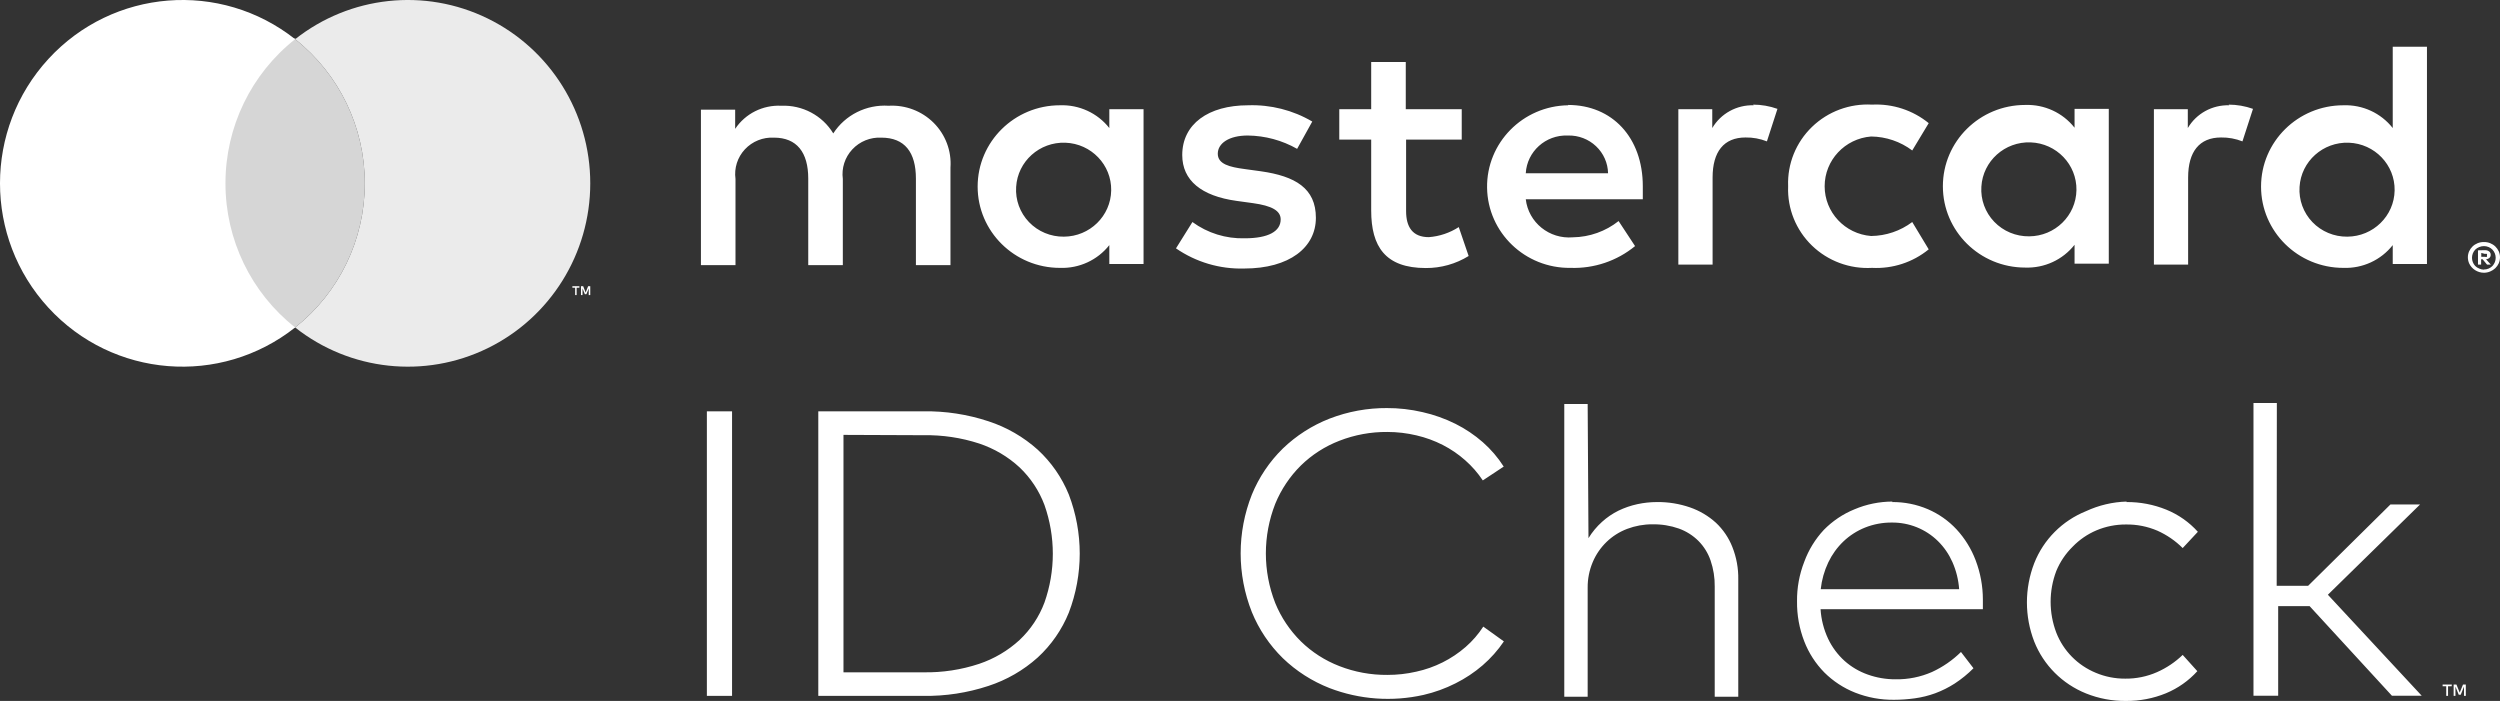 <?xml version="1.0" encoding="UTF-8"?>
<svg width="107px" height="30px" viewBox="0 0 107 30" version="1.1" xmlns="http://www.w3.org/2000/svg" xmlns:xlink="http://www.w3.org/1999/xlink">
    <rect x="0" y="0" width="107" height="30" fill="#333333" stroke="none"/>
    <!-- Generator: Sketch 57.1 (83088) - https://sketch.com -->
    <title>mc_idcheck2</title>
    <desc>Created with Sketch.</desc>
    <g id="Page-1" stroke="none" stroke-width="1" fill="none" fill-rule="evenodd">
        <g id="Artboard" transform="translate(-21, -18)" fill="#FFFFFF" fill-rule="nonzero">
            <g id="mc_idcheck2" transform="translate(21, 18)">
                <path d="M104.931,29.373 L104.776,29.373 L104.776,29.784 L104.699,29.784 L104.699,29.373 L104.544,29.373 L104.544,29.297 L104.938,29.297 L104.931,29.373 Z M105.537,29.784 L105.459,29.784 L105.459,29.387 L105.319,29.735 L105.234,29.735 L105.093,29.387 L105.093,29.784 L105.016,29.784 L105.016,29.297 L105.135,29.297 L105.276,29.645 L105.417,29.297 L105.537,29.297 L105.537,29.784 Z M31.332,29.784 L30.254,29.784 L30.254,17.604 L31.332,17.604 L31.332,29.784 Z M39.525,17.604 C40.468,17.59 41.406,17.734 42.301,18.029 C43.084,18.284 43.804,18.699 44.414,19.247 C44.996,19.782 45.45,20.438 45.746,21.168 C46.368,22.796 46.368,24.592 45.746,26.22 C45.45,26.95 44.996,27.606 44.414,28.141 C43.804,28.689 43.084,29.104 42.301,29.359 C41.406,29.654 40.468,29.798 39.525,29.784 L35.023,29.784 L35.023,17.604 L39.525,17.604 Z M36.101,18.613 L36.101,28.775 L39.525,28.775 C40.334,28.789 41.139,28.667 41.906,28.413 C42.55,28.197 43.141,27.848 43.639,27.39 C44.112,26.943 44.476,26.395 44.703,25.789 C45.18,24.437 45.18,22.965 44.703,21.613 C44.475,21.005 44.112,20.455 43.639,20.005 C43.142,19.545 42.551,19.197 41.906,18.982 C41.14,18.733 40.338,18.613 39.532,18.627 L36.101,18.613 Z M59.35,17.465 C59.867,17.463 60.382,17.522 60.885,17.639 C61.374,17.749 61.847,17.918 62.294,18.14 C62.717,18.352 63.11,18.616 63.464,18.926 C63.811,19.231 64.112,19.582 64.359,19.97 L63.464,20.562 C63.252,20.243 62.999,19.953 62.71,19.699 C62.42,19.442 62.098,19.223 61.752,19.045 C61.395,18.863 61.016,18.725 60.625,18.634 C60.216,18.537 59.798,18.488 59.378,18.488 C58.676,18.482 57.98,18.61 57.328,18.864 C56.711,19.102 56.15,19.462 55.679,19.922 C55.205,20.391 54.832,20.95 54.58,21.564 C54.045,22.93 54.045,24.444 54.58,25.81 C54.831,26.425 55.205,26.983 55.679,27.452 C56.15,27.912 56.711,28.272 57.328,28.51 C57.98,28.764 58.676,28.892 59.378,28.886 C59.795,28.887 60.211,28.841 60.618,28.747 C61.402,28.577 62.129,28.213 62.731,27.689 C63.022,27.435 63.275,27.142 63.485,26.819 L64.366,27.452 C64.11,27.831 63.804,28.175 63.457,28.475 C63.103,28.78 62.713,29.039 62.294,29.248 C61.861,29.467 61.402,29.633 60.928,29.742 C59.587,30.044 58.186,29.942 56.905,29.45 C56.159,29.158 55.479,28.723 54.904,28.169 C54.332,27.608 53.882,26.938 53.58,26.2 C52.94,24.582 52.94,22.785 53.58,21.168 C53.882,20.429 54.332,19.759 54.904,19.198 C55.479,18.644 56.159,18.209 56.905,17.917 C57.693,17.612 58.532,17.459 59.378,17.465 L59.35,17.465 Z M67.987,23.033 C68.145,22.775 68.339,22.54 68.565,22.337 C68.776,22.145 69.013,21.984 69.269,21.857 C69.527,21.732 69.799,21.639 70.079,21.578 C70.357,21.518 70.64,21.488 70.925,21.488 C71.404,21.483 71.881,21.561 72.334,21.717 C72.743,21.859 73.12,22.082 73.44,22.372 C73.749,22.662 73.989,23.016 74.144,23.409 C74.32,23.852 74.407,24.325 74.398,24.801 L74.398,29.819 L73.39,29.819 L73.39,25.107 C73.396,24.729 73.336,24.352 73.214,23.993 C73.107,23.677 72.929,23.39 72.693,23.151 C72.456,22.916 72.17,22.735 71.855,22.622 C71.493,22.495 71.111,22.434 70.727,22.441 C70.357,22.438 69.989,22.505 69.642,22.636 C69.314,22.761 69.014,22.95 68.762,23.193 C68.508,23.439 68.307,23.732 68.17,24.056 C68.023,24.404 67.948,24.778 67.952,25.156 L67.952,29.819 L66.951,29.819 L66.951,17.291 L67.952,17.291 L67.987,23.033 Z M80.978,21.488 C81.506,21.483 82.029,21.587 82.514,21.794 C82.979,21.994 83.396,22.288 83.74,22.657 C84.095,23.042 84.372,23.491 84.557,23.979 C84.762,24.518 84.867,25.088 84.867,25.664 C84.867,25.74 84.867,25.81 84.867,25.879 C84.867,25.949 84.867,26.012 84.867,26.074 L77.92,26.074 C77.947,26.513 78.057,26.942 78.244,27.341 C78.414,27.699 78.653,28.021 78.949,28.288 C79.238,28.545 79.576,28.743 79.942,28.872 C80.324,29.008 80.727,29.076 81.133,29.074 C81.669,29.083 82.2,28.976 82.69,28.761 C83.15,28.549 83.57,28.259 83.93,27.905 L84.465,28.601 C84.222,28.846 83.952,29.065 83.662,29.255 C83.399,29.424 83.118,29.564 82.824,29.673 C82.543,29.775 82.253,29.847 81.957,29.888 C81.663,29.929 81.366,29.95 81.069,29.951 C80.498,29.958 79.931,29.854 79.4,29.645 C78.905,29.449 78.457,29.155 78.082,28.782 C77.707,28.401 77.415,27.949 77.223,27.452 C77.011,26.906 76.906,26.325 76.913,25.74 C76.906,25.16 77.011,24.584 77.223,24.042 C77.408,23.537 77.693,23.073 78.061,22.678 C78.431,22.301 78.874,22.002 79.365,21.801 C79.883,21.58 80.442,21.467 81.006,21.467 L80.978,21.488 Z M79.823,22.58 C79.48,22.718 79.166,22.919 78.9,23.172 C78.63,23.43 78.411,23.734 78.251,24.07 C78.079,24.432 77.97,24.82 77.927,25.218 L83.852,25.218 C83.823,24.817 83.726,24.424 83.563,24.056 C83.415,23.721 83.205,23.416 82.943,23.158 C82.421,22.645 81.714,22.36 80.978,22.365 C80.582,22.361 80.19,22.434 79.823,22.58 Z M91.01,21.488 C91.597,21.483 92.179,21.594 92.722,21.815 C93.237,22.025 93.698,22.349 94.068,22.761 L93.419,23.457 C93.107,23.146 92.739,22.893 92.335,22.713 C91.91,22.531 91.451,22.441 90.989,22.448 C90.556,22.446 90.127,22.531 89.728,22.699 C89.346,22.861 89.001,23.098 88.713,23.395 C88.41,23.692 88.17,24.047 88.009,24.439 C87.686,25.289 87.686,26.226 88.009,27.077 C88.311,27.854 88.922,28.475 89.7,28.796 C90.098,28.964 90.527,29.049 90.961,29.046 C91.429,29.051 91.893,28.956 92.32,28.768 C92.728,28.588 93.1,28.338 93.419,28.03 L94.046,28.726 C93.675,29.136 93.215,29.46 92.701,29.673 C92.161,29.894 91.581,30.005 90.996,30 C90.409,30.007 89.827,29.898 89.284,29.68 C88.267,29.271 87.465,28.469 87.065,27.459 C86.648,26.379 86.648,25.185 87.065,24.105 C87.463,23.092 88.266,22.287 89.284,21.877 C89.829,21.624 90.422,21.484 91.024,21.467 L91.01,21.488 Z M97.442,25.072 L98.788,25.072 L102.31,21.592 L103.578,21.592 L99.633,25.455 L103.649,29.777 L102.374,29.777 L98.851,25.942 L97.506,25.942 L97.506,29.777 L96.449,29.777 L96.449,17.249 L97.449,17.249 L97.442,25.072 Z M40.68,11.347 L40.68,7.171 C40.73,6.461 40.468,5.763 39.961,5.257 C39.454,4.751 38.751,4.485 38.031,4.526 C37.083,4.465 36.176,4.918 35.664,5.71 C35.198,4.942 34.343,4.488 33.438,4.526 C32.65,4.487 31.899,4.863 31.465,5.515 L31.465,4.693 L30,4.693 L30,11.347 L31.479,11.347 L31.479,7.658 C31.416,7.198 31.563,6.733 31.882,6.391 C32.201,6.049 32.658,5.866 33.128,5.891 C34.1,5.891 34.593,6.517 34.593,7.644 L34.593,11.347 L36.073,11.347 L36.073,7.658 C36.012,7.198 36.16,6.735 36.479,6.394 C36.797,6.052 37.252,5.868 37.721,5.891 C38.722,5.891 39.201,6.517 39.201,7.644 L39.201,11.347 L40.68,11.347 Z M62.562,4.673 L60.167,4.673 L60.167,2.654 L58.687,2.654 L58.687,4.673 L57.321,4.673 L57.321,5.974 L58.687,5.974 L58.687,9.009 C58.687,10.554 59.293,11.472 61.026,11.472 C61.674,11.475 62.309,11.296 62.858,10.957 L62.435,9.719 C62.052,9.967 61.611,10.116 61.153,10.15 C60.449,10.15 60.181,9.705 60.181,9.036 L60.181,5.974 L62.562,5.974 L62.562,4.673 Z M75.06,4.506 C74.332,4.484 73.651,4.858 73.285,5.48 L73.285,4.673 L71.833,4.673 L71.833,11.326 L73.299,11.326 L73.299,7.596 C73.299,6.496 73.778,5.884 74.708,5.884 C75.021,5.879 75.332,5.936 75.624,6.051 L76.075,4.659 C75.74,4.54 75.387,4.479 75.032,4.478 L75.06,4.506 Z M56.165,5.202 C55.336,4.714 54.382,4.473 53.418,4.506 C51.713,4.506 50.6,5.313 50.6,6.635 C50.6,7.721 51.417,8.389 52.925,8.598 L53.629,8.695 C54.432,8.807 54.813,9.016 54.813,9.391 C54.813,9.906 54.277,10.199 53.277,10.199 C52.472,10.222 51.683,9.977 51.036,9.503 L50.332,10.63 C51.186,11.219 52.208,11.522 53.249,11.493 C55.193,11.493 56.32,10.589 56.32,9.322 C56.32,8.055 55.433,7.54 53.967,7.331 L53.263,7.234 C52.629,7.15 52.121,7.025 52.121,6.58 C52.121,6.134 52.6,5.8 53.404,5.8 C54.146,5.809 54.874,6.005 55.517,6.371 L56.165,5.202 Z M95.413,4.506 C94.685,4.484 94.004,4.858 93.638,5.48 L93.638,4.673 L92.187,4.673 L92.187,11.326 L93.652,11.326 L93.652,7.596 C93.652,6.496 94.131,5.884 95.061,5.884 C95.374,5.879 95.686,5.936 95.977,6.051 L96.428,4.659 C96.093,4.54 95.74,4.479 95.385,4.478 L95.413,4.506 Z M76.532,7.986 C76.497,8.931 76.867,9.847 77.551,10.51 C78.235,11.172 79.169,11.519 80.125,11.465 C81.005,11.51 81.87,11.227 82.549,10.672 L81.844,9.503 C81.338,9.884 80.72,10.094 80.083,10.101 C78.96,10.012 78.095,9.085 78.095,7.972 C78.095,6.858 78.96,5.932 80.083,5.842 C80.72,5.849 81.338,6.059 81.844,6.44 L82.549,5.271 C81.87,4.717 81.005,4.434 80.125,4.478 C79.169,4.424 78.235,4.771 77.551,5.434 C76.867,6.096 76.497,7.012 76.532,7.958 L76.532,7.986 Z M90.256,7.986 L90.256,4.659 L88.791,4.659 L88.791,5.466 C88.286,4.824 87.499,4.462 86.677,4.492 C84.732,4.492 83.155,6.05 83.155,7.972 C83.155,9.894 84.732,11.452 86.677,11.452 C87.499,11.482 88.286,11.119 88.791,10.477 L88.791,11.285 L90.256,11.285 L90.256,7.986 Z M86.912,6.094 C88.019,6.135 88.889,7.042 88.872,8.136 C88.854,9.23 87.954,10.11 86.846,10.115 C86.282,10.122 85.741,9.896 85.353,9.492 C84.965,9.088 84.766,8.541 84.803,7.986 C84.869,6.893 85.805,6.053 86.912,6.094 Z M67.12,4.506 C65.175,4.532 63.62,6.112 63.647,8.034 C63.674,9.956 65.274,11.492 67.219,11.465 C68.224,11.5 69.207,11.168 69.981,10.533 L69.276,9.461 C68.72,9.902 68.031,10.147 67.318,10.157 C66.31,10.243 65.417,9.521 65.303,8.528 L70.312,8.528 C70.312,8.347 70.312,8.166 70.312,7.972 C70.312,5.884 69.001,4.492 67.113,4.492 L67.12,4.506 Z M67.12,5.8 C67.563,5.791 67.992,5.956 68.311,6.259 C68.631,6.561 68.816,6.977 68.825,7.415 L65.303,7.415 C65.356,6.486 66.151,5.768 67.092,5.8 L67.12,5.8 Z M103.874,7.999 L103.874,2 L102.409,2 L102.409,5.48 C101.904,4.838 101.118,4.476 100.295,4.506 C98.35,4.506 96.773,6.064 96.773,7.986 C96.773,9.907 98.35,11.465 100.295,11.465 C101.118,11.495 101.904,11.133 102.409,10.491 L102.409,11.298 L103.874,11.298 L103.874,7.999 Z M98.421,7.999 C98.487,6.907 99.424,6.067 100.53,6.108 C101.637,6.149 102.508,7.056 102.49,8.15 C102.472,9.244 101.572,10.123 100.464,10.129 C99.901,10.136 99.359,9.91 98.971,9.506 C98.583,9.101 98.384,8.555 98.421,7.999 Z M48.944,7.999 L48.944,4.673 L47.479,4.673 L47.479,5.48 C46.974,4.838 46.187,4.476 45.365,4.506 C43.42,4.506 41.843,6.064 41.843,7.986 C41.843,9.907 43.42,11.465 45.365,11.465 C46.187,11.495 46.974,11.133 47.479,10.491 L47.479,11.298 L48.944,11.298 L48.944,7.999 Z M43.491,7.999 C43.556,6.907 44.493,6.067 45.6,6.108 C46.707,6.149 47.577,7.056 47.559,8.15 C47.542,9.244 46.642,10.123 45.534,10.129 C44.97,10.136 44.429,9.91 44.041,9.506 C43.653,9.101 43.454,8.555 43.491,7.999 Z M106.58,10.408 C106.66,10.44 106.735,10.487 106.798,10.547 C106.86,10.607 106.91,10.678 106.946,10.756 C107.018,10.92 107.018,11.106 106.946,11.271 C106.91,11.349 106.86,11.419 106.798,11.479 C106.735,11.539 106.66,11.586 106.58,11.619 C106.495,11.655 106.404,11.674 106.312,11.674 C106.039,11.672 105.792,11.515 105.678,11.271 C105.607,11.106 105.607,10.92 105.678,10.756 C105.714,10.678 105.764,10.607 105.826,10.547 C105.889,10.487 105.963,10.44 106.044,10.408 C106.129,10.374 106.22,10.358 106.312,10.359 C106.403,10.358 106.494,10.374 106.58,10.408 Z M106.312,11.535 C106.382,11.535 106.452,11.521 106.516,11.493 C106.577,11.467 106.632,11.429 106.678,11.382 C106.861,11.185 106.861,10.883 106.678,10.686 C106.632,10.639 106.577,10.601 106.516,10.575 C106.452,10.547 106.382,10.533 106.312,10.533 C106.242,10.533 106.172,10.547 106.108,10.575 C106.044,10.6 105.987,10.638 105.938,10.686 C105.756,10.883 105.756,11.185 105.938,11.382 C105.987,11.43 106.044,11.468 106.108,11.493 C106.172,11.523 106.241,11.54 106.312,11.542 L106.312,11.535 Z M106.354,10.707 C106.42,10.704 106.485,10.723 106.537,10.763 C106.581,10.798 106.605,10.853 106.601,10.909 C106.603,10.955 106.585,11.001 106.551,11.034 C106.511,11.071 106.458,11.093 106.403,11.097 L106.608,11.326 L106.446,11.326 L106.256,11.097 L106.192,11.097 L106.192,11.326 L106.058,11.326 L106.058,10.714 L106.354,10.707 Z M106.199,10.825 L106.199,10.992 L106.354,10.992 C106.382,11 106.411,11 106.439,10.992 C106.449,10.972 106.449,10.949 106.439,10.93 C106.449,10.91 106.449,10.887 106.439,10.867 C106.411,10.859 106.382,10.859 106.354,10.867 L106.199,10.825 Z" id="Shape"></path>
                <g id="Group-2">
                    <path d="M12.663,1.653 L12.632,1.678 C14.515,3.166 15.614,5.44 15.614,7.847 C15.614,10.254 14.515,12.528 12.632,14.016 C12.636,14.02 12.641,14.023 12.646,14.027 L9.6,14.027 L9.6,1.653 L12.663,1.653 Z" id="Combined-Shape" fill-opacity="0.8"></path>
                    <path d="M9.65,7.848 C9.647,5.44 10.747,3.164 12.632,1.677 C9.431,-0.851 4.834,-0.483 2.072,2.523 C-0.691,5.53 -0.691,10.164 2.072,13.17 C4.834,16.177 9.431,16.545 12.632,14.016 C10.747,12.53 9.648,10.255 9.65,7.848 Z" id="_Path_"></path>
                    <path d="M24.68,12.629 L24.68,12.314 L24.798,12.314 L24.798,12.249 L24.498,12.249 L24.498,12.314 L24.616,12.314 L24.616,12.629 L24.68,12.629 Z M25.263,12.629 L25.263,12.249 L25.172,12.249 L25.066,12.52 L24.96,12.249 L24.866,12.249 L24.866,12.629 L24.932,12.629 L24.932,12.344 L25.031,12.591 L25.099,12.591 L25.197,12.344 L25.197,12.632 L25.263,12.629 Z" id="Shape"></path>
                    <path d="M25.263,7.848 C25.263,10.852 23.556,13.592 20.868,14.905 C18.18,16.218 14.981,15.872 12.632,14.016 C14.515,12.528 15.614,10.254 15.614,7.847 C15.614,5.44 14.515,3.166 12.632,1.678 C14.981,-0.179 18.18,-0.524 20.868,0.789 C23.556,2.102 25.263,4.842 25.263,7.846 L25.263,7.848 Z" id="Path" fill-opacity="0.9"></path>
                </g>
            </g>
        </g>
    </g>
</svg>

